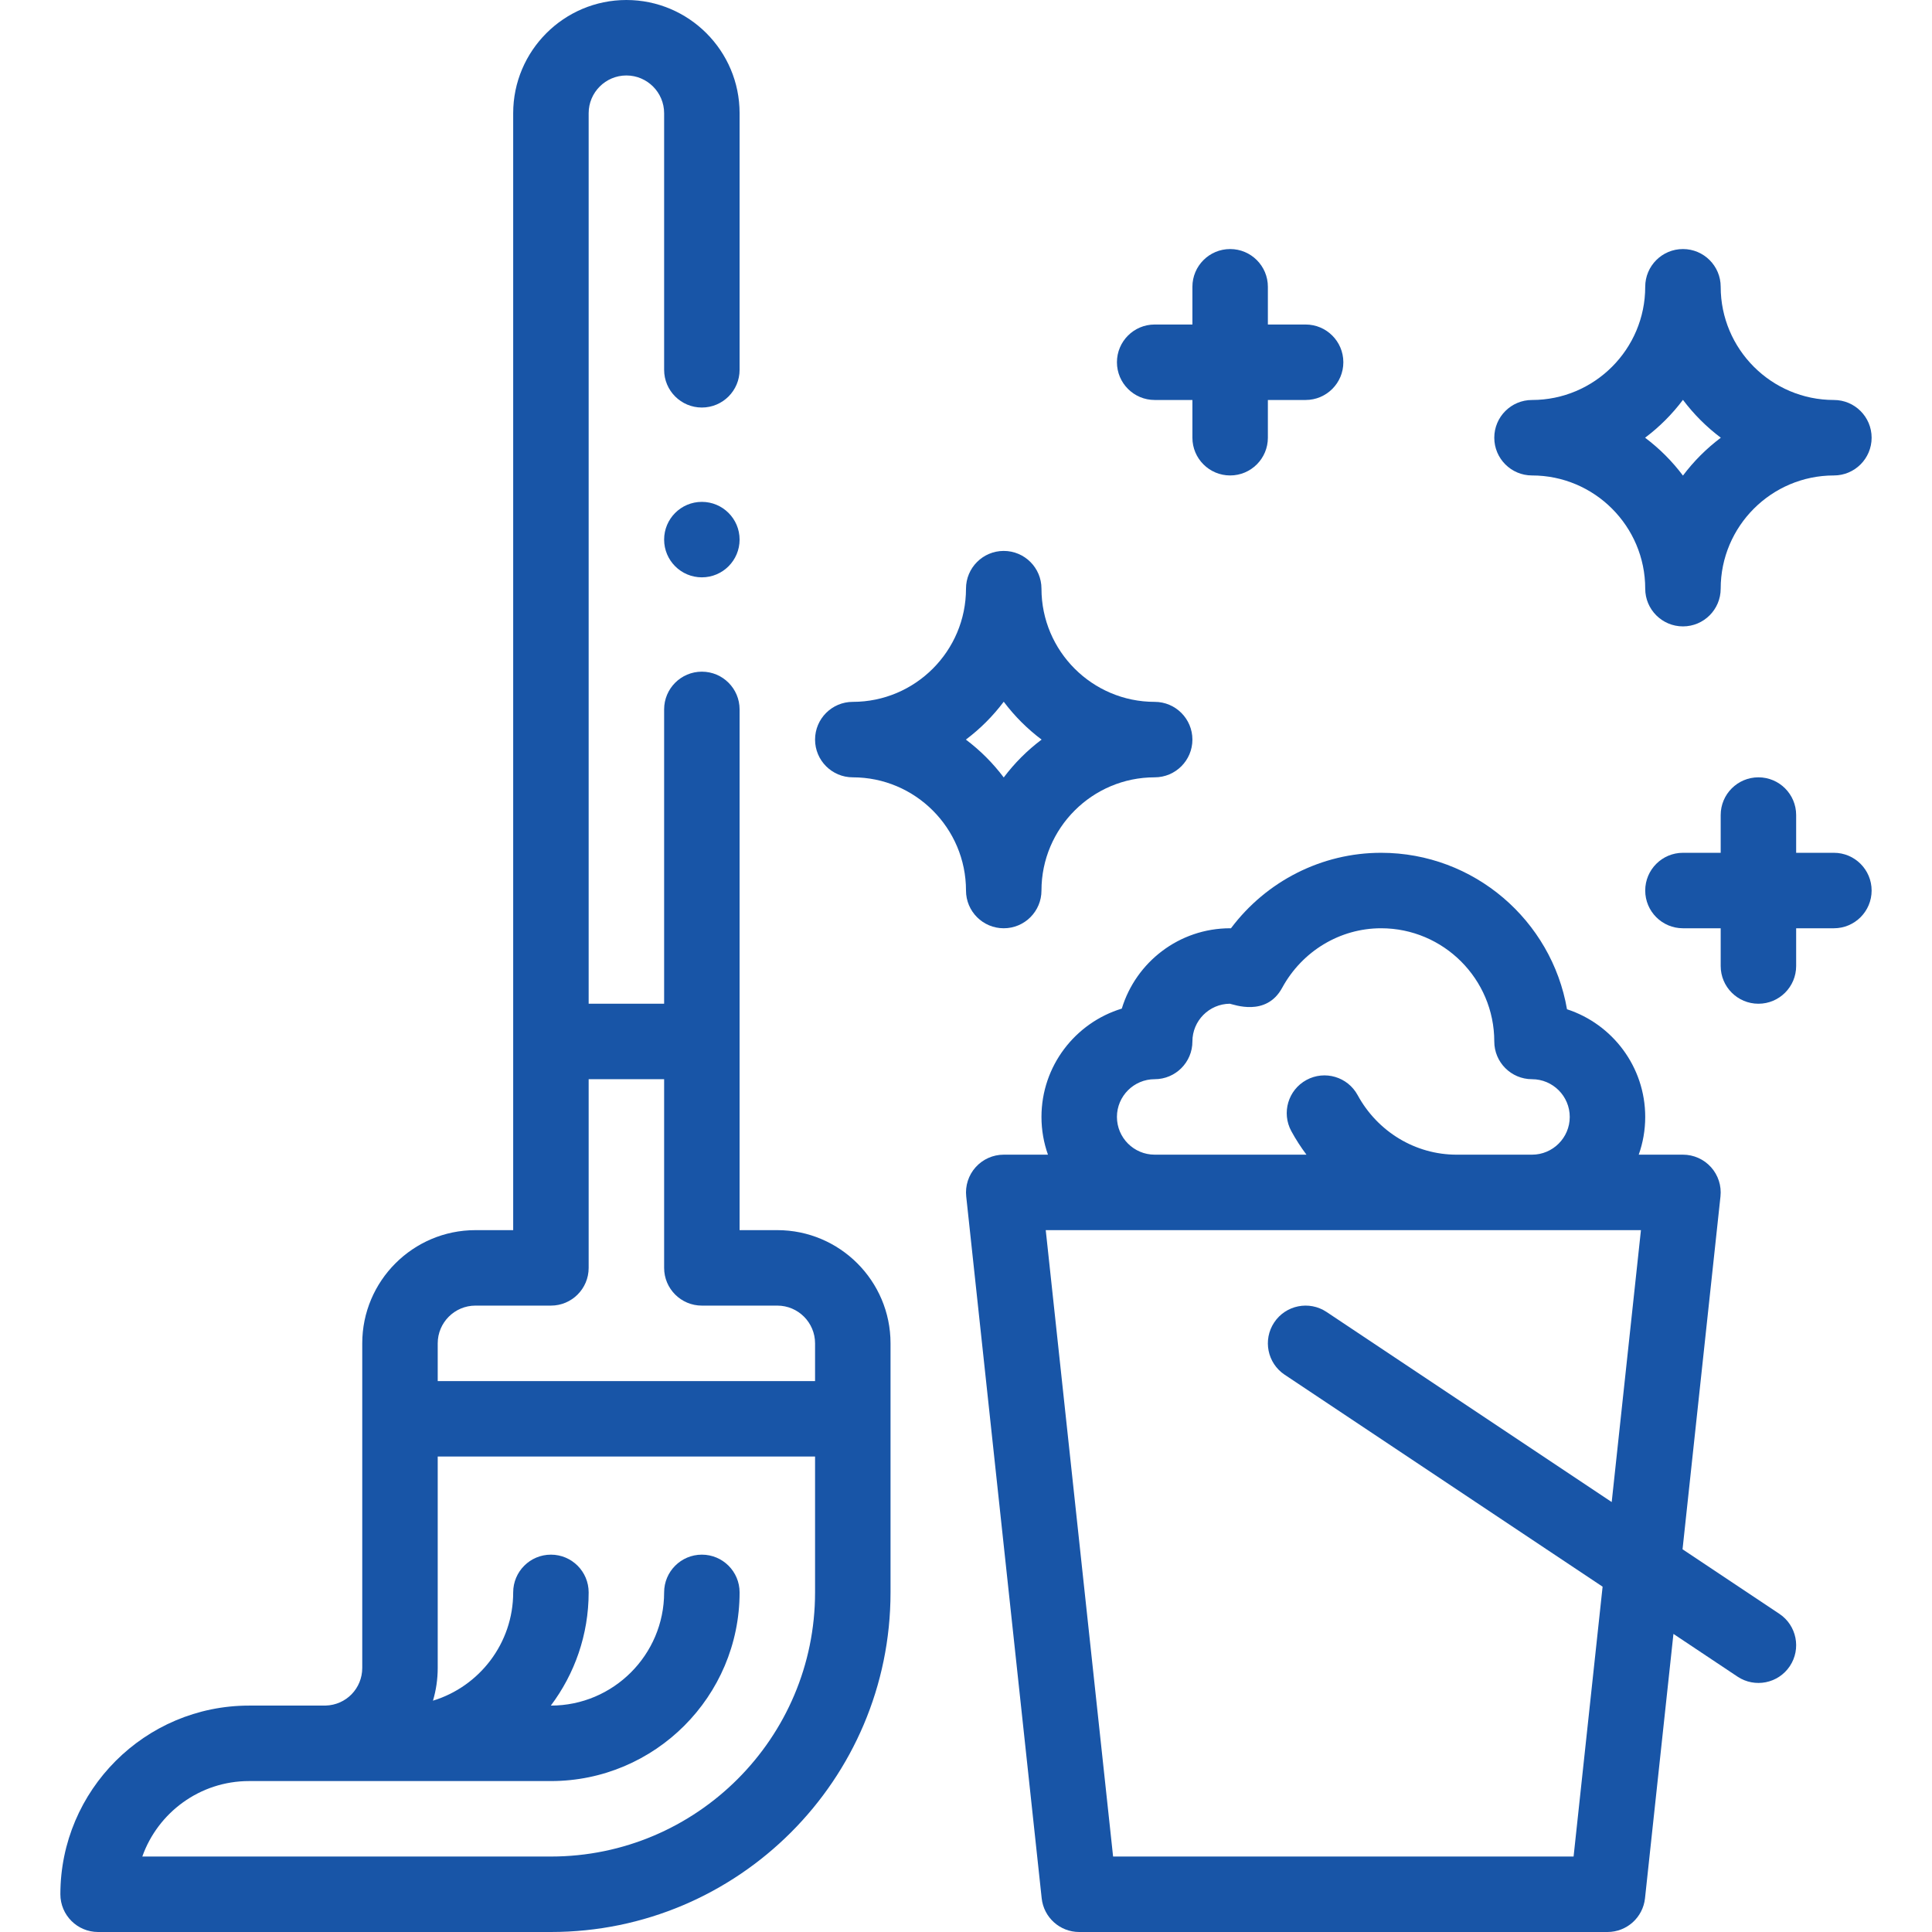 <?xml version="1.0"?>
<svg xmlns="http://www.w3.org/2000/svg" xmlns:xlink="http://www.w3.org/1999/xlink" xmlns:svgjs="http://svgjs.com/svgjs" version="1.1" width="512" height="512" x="0" y="0" viewBox="0 0 512 512" style="enable-background:new 0 0 512 512" xml:space="preserve"><g><g xmlns="http://www.w3.org/2000/svg"><path d="m326.218 246.001c-.072-.001-.145-.001-.218-.001-13.514 0-24.97 8.981-28.711 21.289-12.308 3.741-21.289 15.197-21.289 28.711 0 3.506.61 6.87 1.72 10h-11.72c-2.838 0-5.543 1.206-7.439 3.317s-2.807 4.93-2.503 7.752l20 186c.546 5.079 4.833 8.931 9.942 8.931h140c5.109 0 9.396-3.851 9.942-8.931l7.536-70.065 16.974 11.316c4.586 3.057 10.798 1.832 13.868-2.772 3.063-4.596 1.822-10.804-2.772-13.868l-25.658-17.105 10.052-93.505c.304-2.822-.606-5.641-2.503-7.752s-4.601-3.318-7.439-3.318h-11.72c1.11-3.13 1.72-6.494 1.72-10 0-13.309-8.71-24.62-20.729-28.534-4.062-23.518-24.611-41.466-49.271-41.466-15.736 0-30.407 7.513-39.782 20.001zm100.901 152.06-75.572-50.381c-4.595-3.064-10.804-1.823-13.867 2.773s-1.822 10.804 2.773 13.867l84.254 56.17-7.689 71.51h-122.036l-17.85-166h157.734zm-31.119-122.061c0 5.522 4.478 10 10 10 5.514 0 10 4.486 10 10s-4.486 10-10 10h-20c-10.871 0-20.916-6.05-26.216-15.79-2.641-4.851-8.711-6.642-13.564-4.004-4.851 2.641-6.644 8.713-4.004 13.564 1.194 2.194 2.539 4.271 4.01 6.229h-40.226c-5.514 0-10-4.486-10-10s4.486-10 10-10c5.522 0 10-4.478 10-10 0-5.483 4.436-9.949 9.907-10 .996.164 9.638 3.577 13.877-4.211 5.3-9.738 15.345-15.788 26.216-15.788 16.542 0 30 13.458 30 30z" fill="#1855a7" data-original="#000000"/><path d="m276 156c0-5.522-4.478-10-10-10s-10 4.478-10 10c0 16.542-13.458 30-30 30-5.523 0-10 4.478-10 10s4.477 10 10 10c16.542 0 30 13.458 30 30 0 5.522 4.478 10 10 10s10-4.478 10-10c0-16.542 13.458-30 30-30 5.522 0 10-4.478 10-10s-4.478-10-10-10c-16.542 0-30-13.458-30-30zm-10 50.035c-2.854-3.8-6.235-7.181-10.035-10.035 3.8-2.854 7.181-6.235 10.035-10.035 2.854 3.8 6.235 7.181 10.035 10.035-3.8 2.854-7.181 6.235-10.035 10.035z" fill="#1855a7" data-original="#000000"/><path d="m486 106c-16.542 0-30-13.458-30-30 0-5.522-4.478-10-10-10s-10 4.478-10 10c0 16.542-13.458 30-30 30-5.522 0-10 4.478-10 10s4.478 10 10 10c16.542 0 30 13.458 30 30 0 5.522 4.478 10 10 10s10-4.478 10-10c0-16.542 13.458-30 30-30 5.522 0 10-4.478 10-10s-4.478-10-10-10zm-40 20.035c-2.854-3.8-6.235-7.181-10.035-10.035 3.8-2.854 7.181-6.235 10.035-10.035 2.854 3.8 6.235 7.181 10.035 10.035-3.8 2.854-7.181 6.235-10.035 10.035z" fill="#1855a7" data-original="#000000"/><path d="m326 66c-5.522 0-10 4.478-10 10v10h-10c-5.522 0-10 4.478-10 10s4.478 10 10 10h10v10c0 5.522 4.478 10 10 10s10-4.478 10-10v-10h10c5.522 0 10-4.478 10-10s-4.478-10-10-10h-10v-10c0-5.522-4.478-10-10-10z" fill="#1855a7" data-original="#000000"/><path d="m466 266c5.522 0 10-4.478 10-10v-10h10c5.522 0 10-4.478 10-10s-4.478-10-10-10h-10v-10c0-5.522-4.478-10-10-10s-10 4.478-10 10v10h-10c-5.522 0-10 4.478-10 10s4.478 10 10 10h10v10c0 5.522 4.478 10 10 10z" fill="#1855a7" data-original="#000000"/><circle cx="186" cy="143" r="10" fill="#1855a7" data-original="#000000"/><path d="m196 30c0-16.542-13.458-30-30-30s-30 13.458-30 30v296h-10c-16.542 0-30 13.458-30 30v86c0 5.453-4.264 9.843-9.708 9.994-.025.001-.05.005-.075.006h-20.217c-27.57 0-50 22.43-50 50 0 5.522 4.477 10 10 10h120c49.626 0 90-40.374 90-90v-66c0-16.542-13.458-30-30-30h-10v-138c0-5.522-4.477-10-10-10s-10 4.478-10 10v78h-20v-236c0-5.514 4.486-10 10-10s10 4.486 10 10v68c0 5.522 4.477 10 10 10s10-4.478 10-10zm-50 462h-108.287c4.127-11.641 15.249-20 28.287-20h80c27.57 0 50-22.43 50-50 0-5.522-4.477-10-10-10s-10 4.478-10 10c0 16.542-13.458 30-30 30h-.027c6.292-8.363 10.027-18.752 10.027-30 0-5.522-4.477-10-10-10s-10 4.478-10 10c0 13.503-8.969 24.947-21.26 28.698.819-2.75 1.26-5.669 1.26-8.698v-56h100v36c0 38.598-31.402 70-70 70zm30-206v50c0 5.522 4.477 10 10 10h20c5.514 0 10 4.486 10 10v10h-100v-10c0-5.514 4.486-10 10-10h20c5.523 0 10-4.478 10-10v-50z" fill="#1855a7" data-original="#000000"/></g></g></svg>
